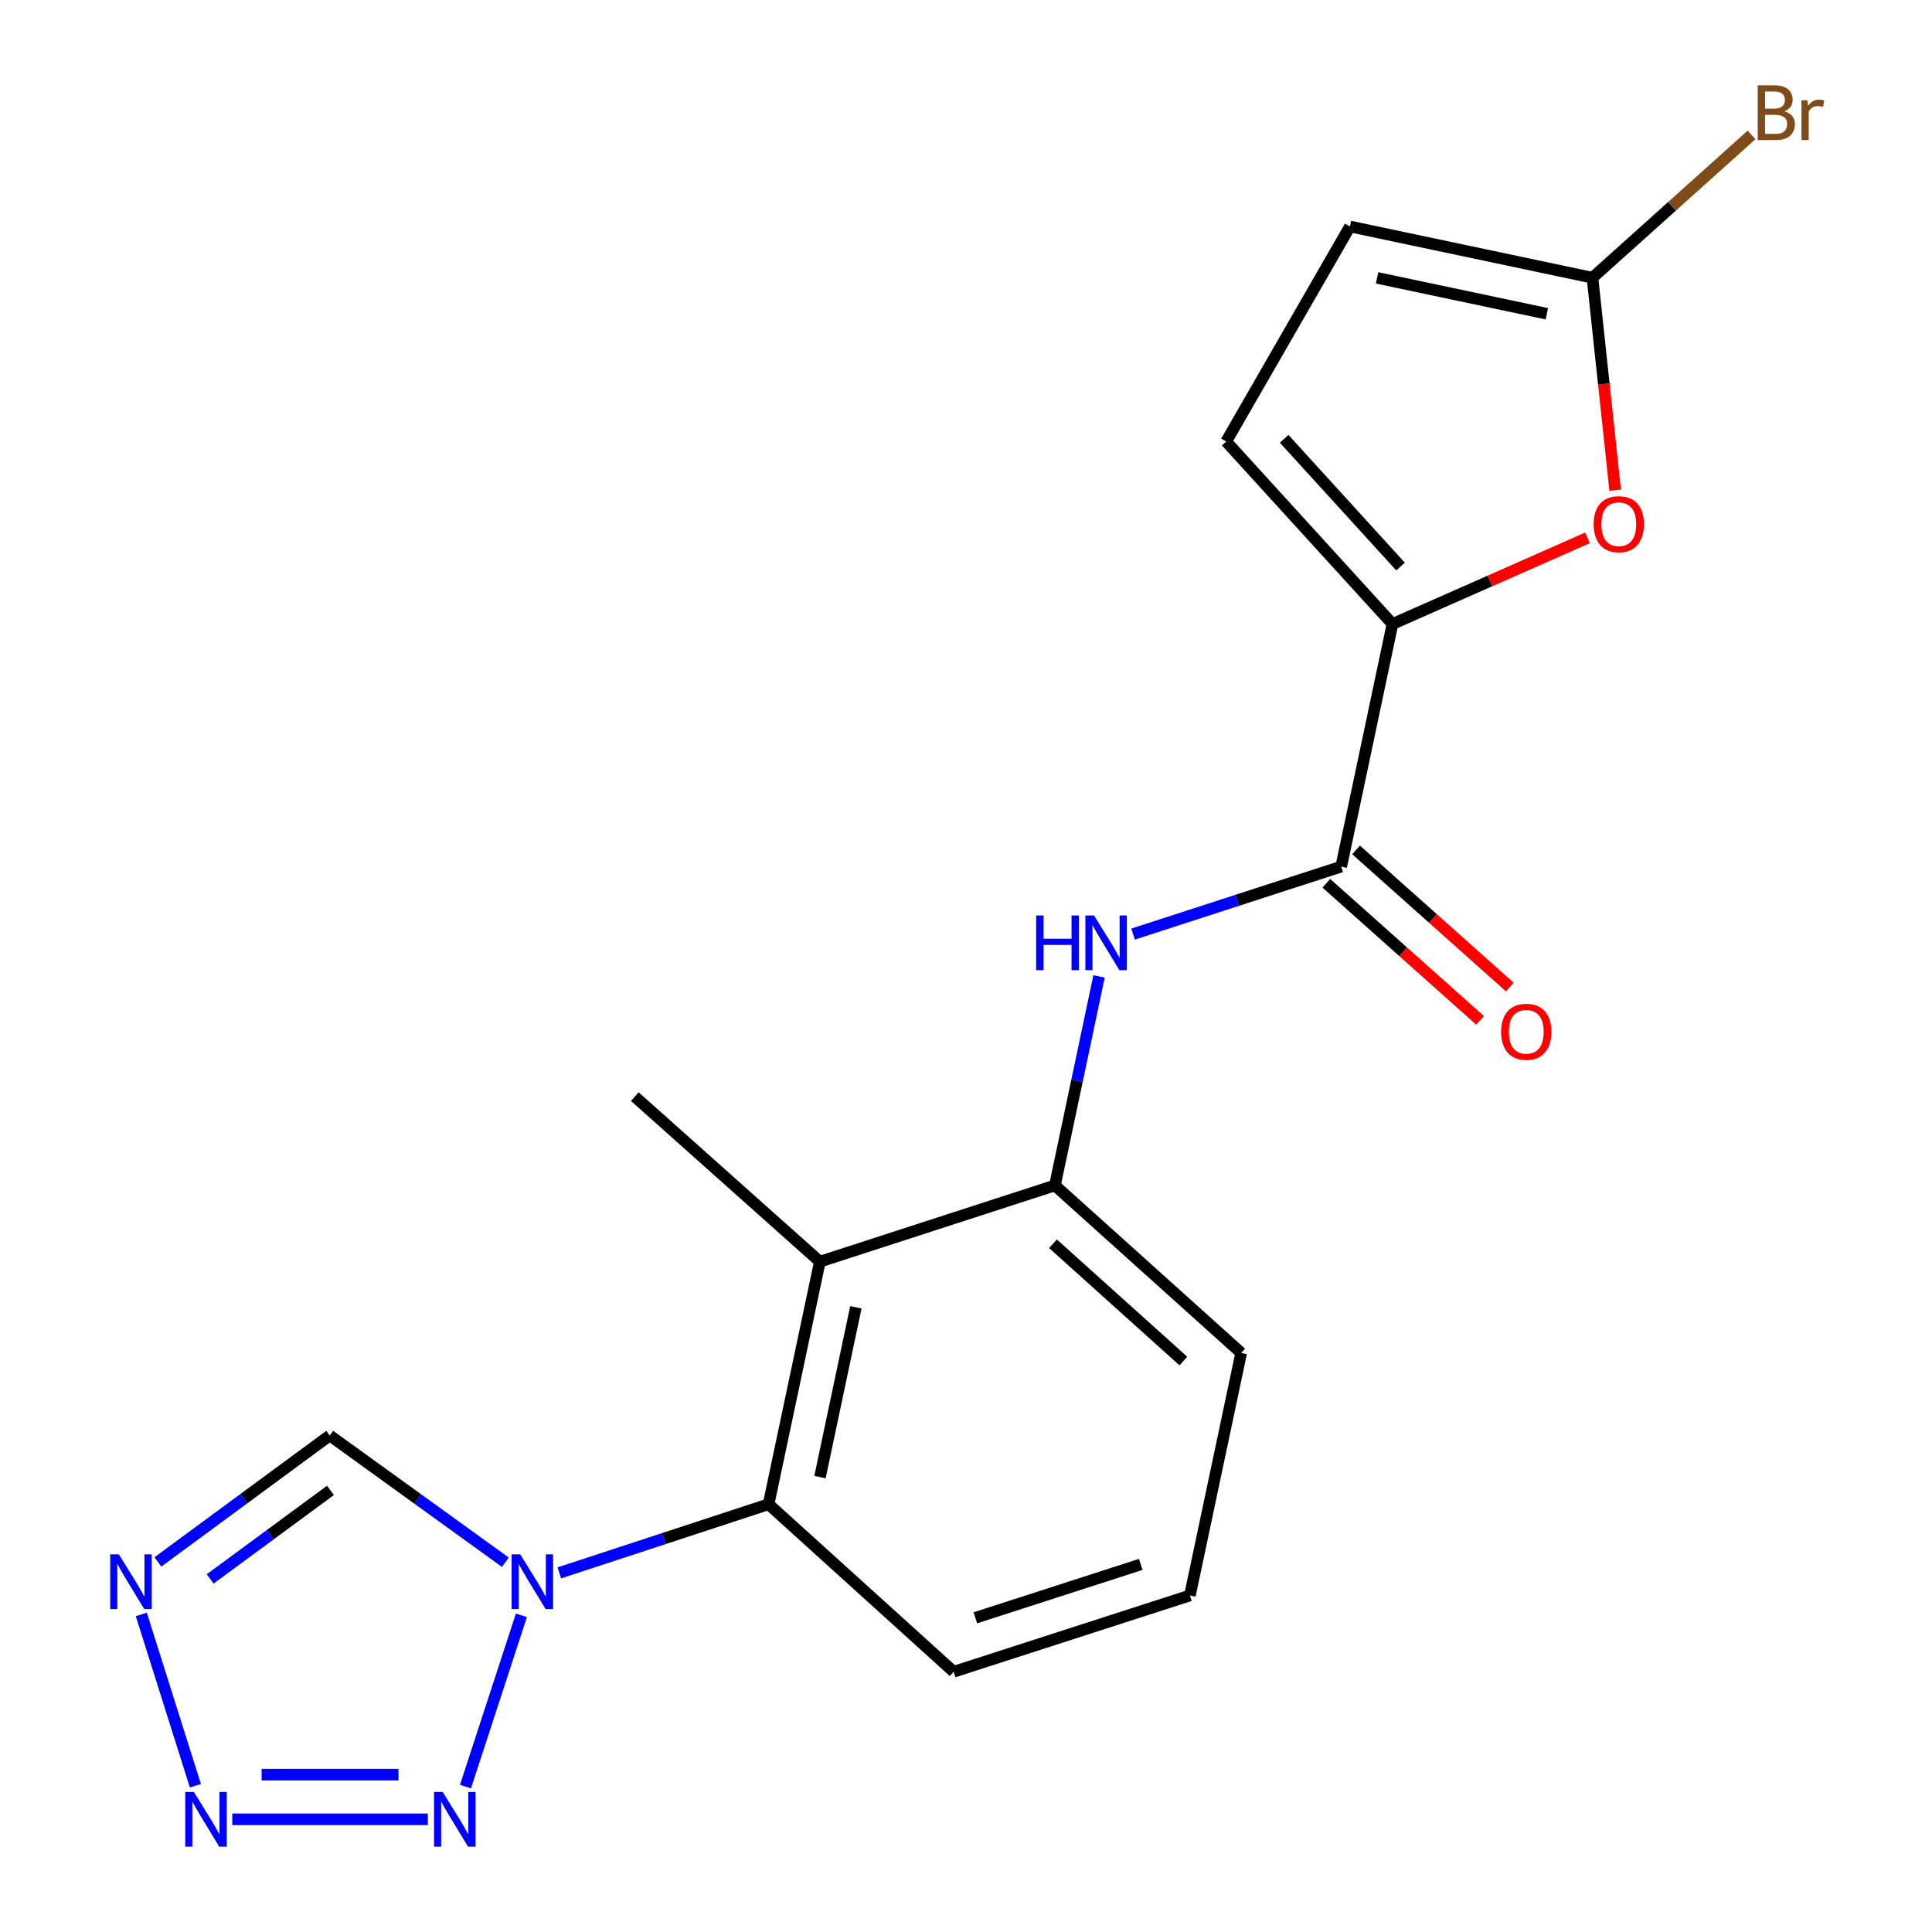 <?xml version='1.0' encoding='iso-8859-1'?>
<svg version='1.1' baseProfile='full'
              xmlns='http://www.w3.org/2000/svg'
                      xmlns:rdkit='http://www.rdkit.org/xml'
                      xmlns:xlink='http://www.w3.org/1999/xlink'
                  xml:space='preserve'
width='1000px' height='1000px' viewBox='0 0 1000 1000'>
<!-- END OF HEADER -->
<rect style='opacity:1.0;fill:#FFFFFF;stroke:none' width='1000' height='1000' x='0' y='0'> </rect>
<path class='bond-0' d='M 269.867,836.088 L 240.929,924.736' style='fill:none;fill-rule:evenodd;stroke:#0000FF;stroke-width:6px;stroke-linecap:butt;stroke-linejoin:miter;stroke-opacity:1' />
<path class='bond-6' d='M 289.502,814.116 L 343.66,796.352' style='fill:none;fill-rule:evenodd;stroke:#0000FF;stroke-width:6px;stroke-linecap:butt;stroke-linejoin:miter;stroke-opacity:1' />
<path class='bond-6' d='M 343.66,796.352 L 397.817,778.588' style='fill:none;fill-rule:evenodd;stroke:#000000;stroke-width:6px;stroke-linecap:butt;stroke-linejoin:miter;stroke-opacity:1' />
<path class='bond-9' d='M 261.571,808.607 L 216.125,775.798' style='fill:none;fill-rule:evenodd;stroke:#0000FF;stroke-width:6px;stroke-linecap:butt;stroke-linejoin:miter;stroke-opacity:1' />
<path class='bond-9' d='M 216.125,775.798 L 170.68,742.99' style='fill:none;fill-rule:evenodd;stroke:#000000;stroke-width:6px;stroke-linecap:butt;stroke-linejoin:miter;stroke-opacity:1' />
<path class='bond-1' d='M 221.44,941.673 L 120.225,941.673' style='fill:none;fill-rule:evenodd;stroke:#0000FF;stroke-width:6px;stroke-linecap:butt;stroke-linejoin:miter;stroke-opacity:1' />
<path class='bond-1' d='M 206.258,918.549 L 135.407,918.549' style='fill:none;fill-rule:evenodd;stroke:#0000FF;stroke-width:6px;stroke-linecap:butt;stroke-linejoin:miter;stroke-opacity:1' />
<path class='bond-20' d='M 101.127,924.289 L 73.136,835.622' style='fill:none;fill-rule:evenodd;stroke:#0000FF;stroke-width:6px;stroke-linecap:butt;stroke-linejoin:miter;stroke-opacity:1' />
<path class='bond-2' d='M 81.726,808.442 L 126.203,775.716' style='fill:none;fill-rule:evenodd;stroke:#0000FF;stroke-width:6px;stroke-linecap:butt;stroke-linejoin:miter;stroke-opacity:1' />
<path class='bond-2' d='M 126.203,775.716 L 170.68,742.99' style='fill:none;fill-rule:evenodd;stroke:#000000;stroke-width:6px;stroke-linecap:butt;stroke-linejoin:miter;stroke-opacity:1' />
<path class='bond-2' d='M 108.773,817.249 L 139.907,794.341' style='fill:none;fill-rule:evenodd;stroke:#0000FF;stroke-width:6px;stroke-linecap:butt;stroke-linejoin:miter;stroke-opacity:1' />
<path class='bond-2' d='M 139.907,794.341 L 171.041,771.433' style='fill:none;fill-rule:evenodd;stroke:#000000;stroke-width:6px;stroke-linecap:butt;stroke-linejoin:miter;stroke-opacity:1' />
<path class='bond-3' d='M 720.738,322.989 L 694.21,448.55' style='fill:none;fill-rule:evenodd;stroke:#000000;stroke-width:6px;stroke-linecap:butt;stroke-linejoin:miter;stroke-opacity:1' />
<path class='bond-7' d='M 720.738,322.989 L 771.204,300.689' style='fill:none;fill-rule:evenodd;stroke:#000000;stroke-width:6px;stroke-linecap:butt;stroke-linejoin:miter;stroke-opacity:1' />
<path class='bond-7' d='M 771.204,300.689 L 821.67,278.39' style='fill:none;fill-rule:evenodd;stroke:#FF0000;stroke-width:6px;stroke-linecap:butt;stroke-linejoin:miter;stroke-opacity:1' />
<path class='bond-12' d='M 720.738,322.989 L 634.667,228.529' style='fill:none;fill-rule:evenodd;stroke:#000000;stroke-width:6px;stroke-linecap:butt;stroke-linejoin:miter;stroke-opacity:1' />
<path class='bond-12' d='M 724.919,293.246 L 664.67,227.124' style='fill:none;fill-rule:evenodd;stroke:#000000;stroke-width:6px;stroke-linecap:butt;stroke-linejoin:miter;stroke-opacity:1' />
<path class='bond-4' d='M 694.21,448.55 L 640.338,466.016' style='fill:none;fill-rule:evenodd;stroke:#000000;stroke-width:6px;stroke-linecap:butt;stroke-linejoin:miter;stroke-opacity:1' />
<path class='bond-4' d='M 640.338,466.016 L 586.467,483.483' style='fill:none;fill-rule:evenodd;stroke:#0000FF;stroke-width:6px;stroke-linecap:butt;stroke-linejoin:miter;stroke-opacity:1' />
<path class='bond-14' d='M 686.514,457.179 L 726.295,492.659' style='fill:none;fill-rule:evenodd;stroke:#000000;stroke-width:6px;stroke-linecap:butt;stroke-linejoin:miter;stroke-opacity:1' />
<path class='bond-14' d='M 726.295,492.659 L 766.076,528.139' style='fill:none;fill-rule:evenodd;stroke:#FF0000;stroke-width:6px;stroke-linecap:butt;stroke-linejoin:miter;stroke-opacity:1' />
<path class='bond-14' d='M 701.906,439.922 L 741.687,475.402' style='fill:none;fill-rule:evenodd;stroke:#000000;stroke-width:6px;stroke-linecap:butt;stroke-linejoin:miter;stroke-opacity:1' />
<path class='bond-14' d='M 741.687,475.402 L 781.468,510.882' style='fill:none;fill-rule:evenodd;stroke:#FF0000;stroke-width:6px;stroke-linecap:butt;stroke-linejoin:miter;stroke-opacity:1' />
<path class='bond-5' d='M 424.358,653.039 L 397.817,778.588' style='fill:none;fill-rule:evenodd;stroke:#000000;stroke-width:6px;stroke-linecap:butt;stroke-linejoin:miter;stroke-opacity:1' />
<path class='bond-5' d='M 443,676.654 L 424.422,764.538' style='fill:none;fill-rule:evenodd;stroke:#000000;stroke-width:6px;stroke-linecap:butt;stroke-linejoin:miter;stroke-opacity:1' />
<path class='bond-11' d='M 424.358,653.039 L 546.026,613.575' style='fill:none;fill-rule:evenodd;stroke:#000000;stroke-width:6px;stroke-linecap:butt;stroke-linejoin:miter;stroke-opacity:1' />
<path class='bond-16' d='M 424.358,653.039 L 328.575,567.611' style='fill:none;fill-rule:evenodd;stroke:#000000;stroke-width:6px;stroke-linecap:butt;stroke-linejoin:miter;stroke-opacity:1' />
<path class='bond-17' d='M 397.817,778.588 L 493.613,865.301' style='fill:none;fill-rule:evenodd;stroke:#000000;stroke-width:6px;stroke-linecap:butt;stroke-linejoin:miter;stroke-opacity:1' />
<path class='bond-10' d='M 835.999,253.706 L 830.127,198.731' style='fill:none;fill-rule:evenodd;stroke:#FF0000;stroke-width:6px;stroke-linecap:butt;stroke-linejoin:miter;stroke-opacity:1' />
<path class='bond-10' d='M 830.127,198.731 L 824.254,143.756' style='fill:none;fill-rule:evenodd;stroke:#000000;stroke-width:6px;stroke-linecap:butt;stroke-linejoin:miter;stroke-opacity:1' />
<path class='bond-8' d='M 568.863,505.37 L 557.445,559.473' style='fill:none;fill-rule:evenodd;stroke:#0000FF;stroke-width:6px;stroke-linecap:butt;stroke-linejoin:miter;stroke-opacity:1' />
<path class='bond-8' d='M 557.445,559.473 L 546.026,613.575' style='fill:none;fill-rule:evenodd;stroke:#000000;stroke-width:6px;stroke-linecap:butt;stroke-linejoin:miter;stroke-opacity:1' />
<path class='bond-15' d='M 824.254,143.756 L 865.423,106.795' style='fill:none;fill-rule:evenodd;stroke:#000000;stroke-width:6px;stroke-linecap:butt;stroke-linejoin:miter;stroke-opacity:1' />
<path class='bond-15' d='M 865.423,106.795 L 906.591,69.834' style='fill:none;fill-rule:evenodd;stroke:#7F4C19;stroke-width:6px;stroke-linecap:butt;stroke-linejoin:miter;stroke-opacity:1' />
<path class='bond-22' d='M 824.254,143.756 L 698.732,117.228' style='fill:none;fill-rule:evenodd;stroke:#000000;stroke-width:6px;stroke-linecap:butt;stroke-linejoin:miter;stroke-opacity:1' />
<path class='bond-22' d='M 800.645,162.4 L 712.779,143.831' style='fill:none;fill-rule:evenodd;stroke:#000000;stroke-width:6px;stroke-linecap:butt;stroke-linejoin:miter;stroke-opacity:1' />
<path class='bond-21' d='M 546.026,613.575 L 642.439,700.289' style='fill:none;fill-rule:evenodd;stroke:#000000;stroke-width:6px;stroke-linecap:butt;stroke-linejoin:miter;stroke-opacity:1' />
<path class='bond-21' d='M 545.025,643.775 L 612.514,704.474' style='fill:none;fill-rule:evenodd;stroke:#000000;stroke-width:6px;stroke-linecap:butt;stroke-linejoin:miter;stroke-opacity:1' />
<path class='bond-13' d='M 634.667,228.529 L 698.732,117.228' style='fill:none;fill-rule:evenodd;stroke:#000000;stroke-width:6px;stroke-linecap:butt;stroke-linejoin:miter;stroke-opacity:1' />
<path class='bond-19' d='M 493.613,865.301 L 615.898,825.811' style='fill:none;fill-rule:evenodd;stroke:#000000;stroke-width:6px;stroke-linecap:butt;stroke-linejoin:miter;stroke-opacity:1' />
<path class='bond-19' d='M 504.85,837.373 L 590.449,809.73' style='fill:none;fill-rule:evenodd;stroke:#000000;stroke-width:6px;stroke-linecap:butt;stroke-linejoin:miter;stroke-opacity:1' />
<path class='bond-18' d='M 642.439,700.289 L 615.898,825.811' style='fill:none;fill-rule:evenodd;stroke:#000000;stroke-width:6px;stroke-linecap:butt;stroke-linejoin:miter;stroke-opacity:1' />
<path  class='atom-0' d='M 269.285 804.534
L 278.565 819.534
Q 279.485 821.014, 280.965 823.694
Q 282.445 826.374, 282.525 826.534
L 282.525 804.534
L 286.285 804.534
L 286.285 832.854
L 282.405 832.854
L 272.445 816.454
Q 271.285 814.534, 270.045 812.334
Q 268.845 810.134, 268.485 809.454
L 268.485 832.854
L 264.805 832.854
L 264.805 804.534
L 269.285 804.534
' fill='#0000FF'/>
<path  class='atom-1' d='M 229.14 927.513
L 238.42 942.513
Q 239.34 943.993, 240.82 946.673
Q 242.3 949.353, 242.38 949.513
L 242.38 927.513
L 246.14 927.513
L 246.14 955.833
L 242.26 955.833
L 232.3 939.433
Q 231.14 937.513, 229.9 935.313
Q 228.7 933.113, 228.34 932.433
L 228.34 955.833
L 224.66 955.833
L 224.66 927.513
L 229.14 927.513
' fill='#0000FF'/>
<path  class='atom-2' d='M 100.354 927.513
L 109.634 942.513
Q 110.554 943.993, 112.034 946.673
Q 113.514 949.353, 113.594 949.513
L 113.594 927.513
L 117.354 927.513
L 117.354 955.833
L 113.474 955.833
L 103.514 939.433
Q 102.354 937.513, 101.114 935.313
Q 99.914 933.113, 99.554 932.433
L 99.554 955.833
L 95.874 955.833
L 95.874 927.513
L 100.354 927.513
' fill='#0000FF'/>
<path  class='atom-3' d='M 61.532 804.534
L 70.812 819.534
Q 71.733 821.014, 73.213 823.694
Q 74.692 826.374, 74.772 826.534
L 74.772 804.534
L 78.532 804.534
L 78.532 832.854
L 74.653 832.854
L 64.692 816.454
Q 63.532 814.534, 62.292 812.334
Q 61.093 810.134, 60.733 809.454
L 60.733 832.854
L 57.053 832.854
L 57.053 804.534
L 61.532 804.534
' fill='#0000FF'/>
<path  class='atom-8' d='M 824.872 271.311
Q 824.872 264.511, 828.232 260.711
Q 831.592 256.911, 837.872 256.911
Q 844.152 256.911, 847.512 260.711
Q 850.872 264.511, 850.872 271.311
Q 850.872 278.191, 847.472 282.111
Q 844.072 285.991, 837.872 285.991
Q 831.632 285.991, 828.232 282.111
Q 824.872 278.231, 824.872 271.311
M 837.872 282.791
Q 842.192 282.791, 844.512 279.911
Q 846.872 276.991, 846.872 271.311
Q 846.872 265.751, 844.512 262.951
Q 842.192 260.111, 837.872 260.111
Q 833.552 260.111, 831.192 262.911
Q 828.872 265.711, 828.872 271.311
Q 828.872 277.031, 831.192 279.911
Q 833.552 282.791, 837.872 282.791
' fill='#FF0000'/>
<path  class='atom-9' d='M 536.309 473.841
L 540.149 473.841
L 540.149 485.881
L 554.629 485.881
L 554.629 473.841
L 558.469 473.841
L 558.469 502.161
L 554.629 502.161
L 554.629 489.081
L 540.149 489.081
L 540.149 502.161
L 536.309 502.161
L 536.309 473.841
' fill='#0000FF'/>
<path  class='atom-9' d='M 566.269 473.841
L 575.549 488.841
Q 576.469 490.321, 577.949 493.001
Q 579.429 495.681, 579.509 495.841
L 579.509 473.841
L 583.269 473.841
L 583.269 502.161
L 579.389 502.161
L 569.429 485.761
Q 568.269 483.841, 567.029 481.641
Q 565.829 479.441, 565.469 478.761
L 565.469 502.161
L 561.789 502.161
L 561.789 473.841
L 566.269 473.841
' fill='#0000FF'/>
<path  class='atom-15' d='M 776.98 534.046
Q 776.98 527.246, 780.34 523.446
Q 783.7 519.646, 789.98 519.646
Q 796.26 519.646, 799.62 523.446
Q 802.98 527.246, 802.98 534.046
Q 802.98 540.926, 799.58 544.846
Q 796.18 548.726, 789.98 548.726
Q 783.74 548.726, 780.34 544.846
Q 776.98 540.966, 776.98 534.046
M 789.98 545.526
Q 794.3 545.526, 796.62 542.646
Q 798.98 539.726, 798.98 534.046
Q 798.98 528.486, 796.62 525.686
Q 794.3 522.846, 789.98 522.846
Q 785.66 522.846, 783.3 525.646
Q 780.98 528.446, 780.98 534.046
Q 780.98 539.766, 783.3 542.646
Q 785.66 545.526, 789.98 545.526
' fill='#FF0000'/>
<path  class='atom-16' d='M 923.548 57.607
Q 926.268 58.367, 927.628 60.047
Q 929.028 61.687, 929.028 64.127
Q 929.028 68.047, 926.508 70.287
Q 924.028 72.487, 919.308 72.487
L 909.788 72.487
L 909.788 44.167
L 918.148 44.167
Q 922.988 44.167, 925.428 46.127
Q 927.868 48.087, 927.868 51.687
Q 927.868 55.967, 923.548 57.607
M 913.588 47.367
L 913.588 56.247
L 918.148 56.247
Q 920.948 56.247, 922.388 55.127
Q 923.868 53.967, 923.868 51.687
Q 923.868 47.367, 918.148 47.367
L 913.588 47.367
M 919.308 69.287
Q 922.068 69.287, 923.548 67.967
Q 925.028 66.647, 925.028 64.127
Q 925.028 61.807, 923.388 60.647
Q 921.788 59.447, 918.708 59.447
L 913.588 59.447
L 913.588 69.287
L 919.308 69.287
' fill='#7F4C19'/>
<path  class='atom-16' d='M 935.468 51.927
L 935.908 54.767
Q 938.068 51.567, 941.588 51.567
Q 942.708 51.567, 944.228 51.967
L 943.628 55.327
Q 941.908 54.927, 940.948 54.927
Q 939.268 54.927, 938.148 55.607
Q 937.068 56.247, 936.188 57.807
L 936.188 72.487
L 932.428 72.487
L 932.428 51.927
L 935.468 51.927
' fill='#7F4C19'/>
</svg>
